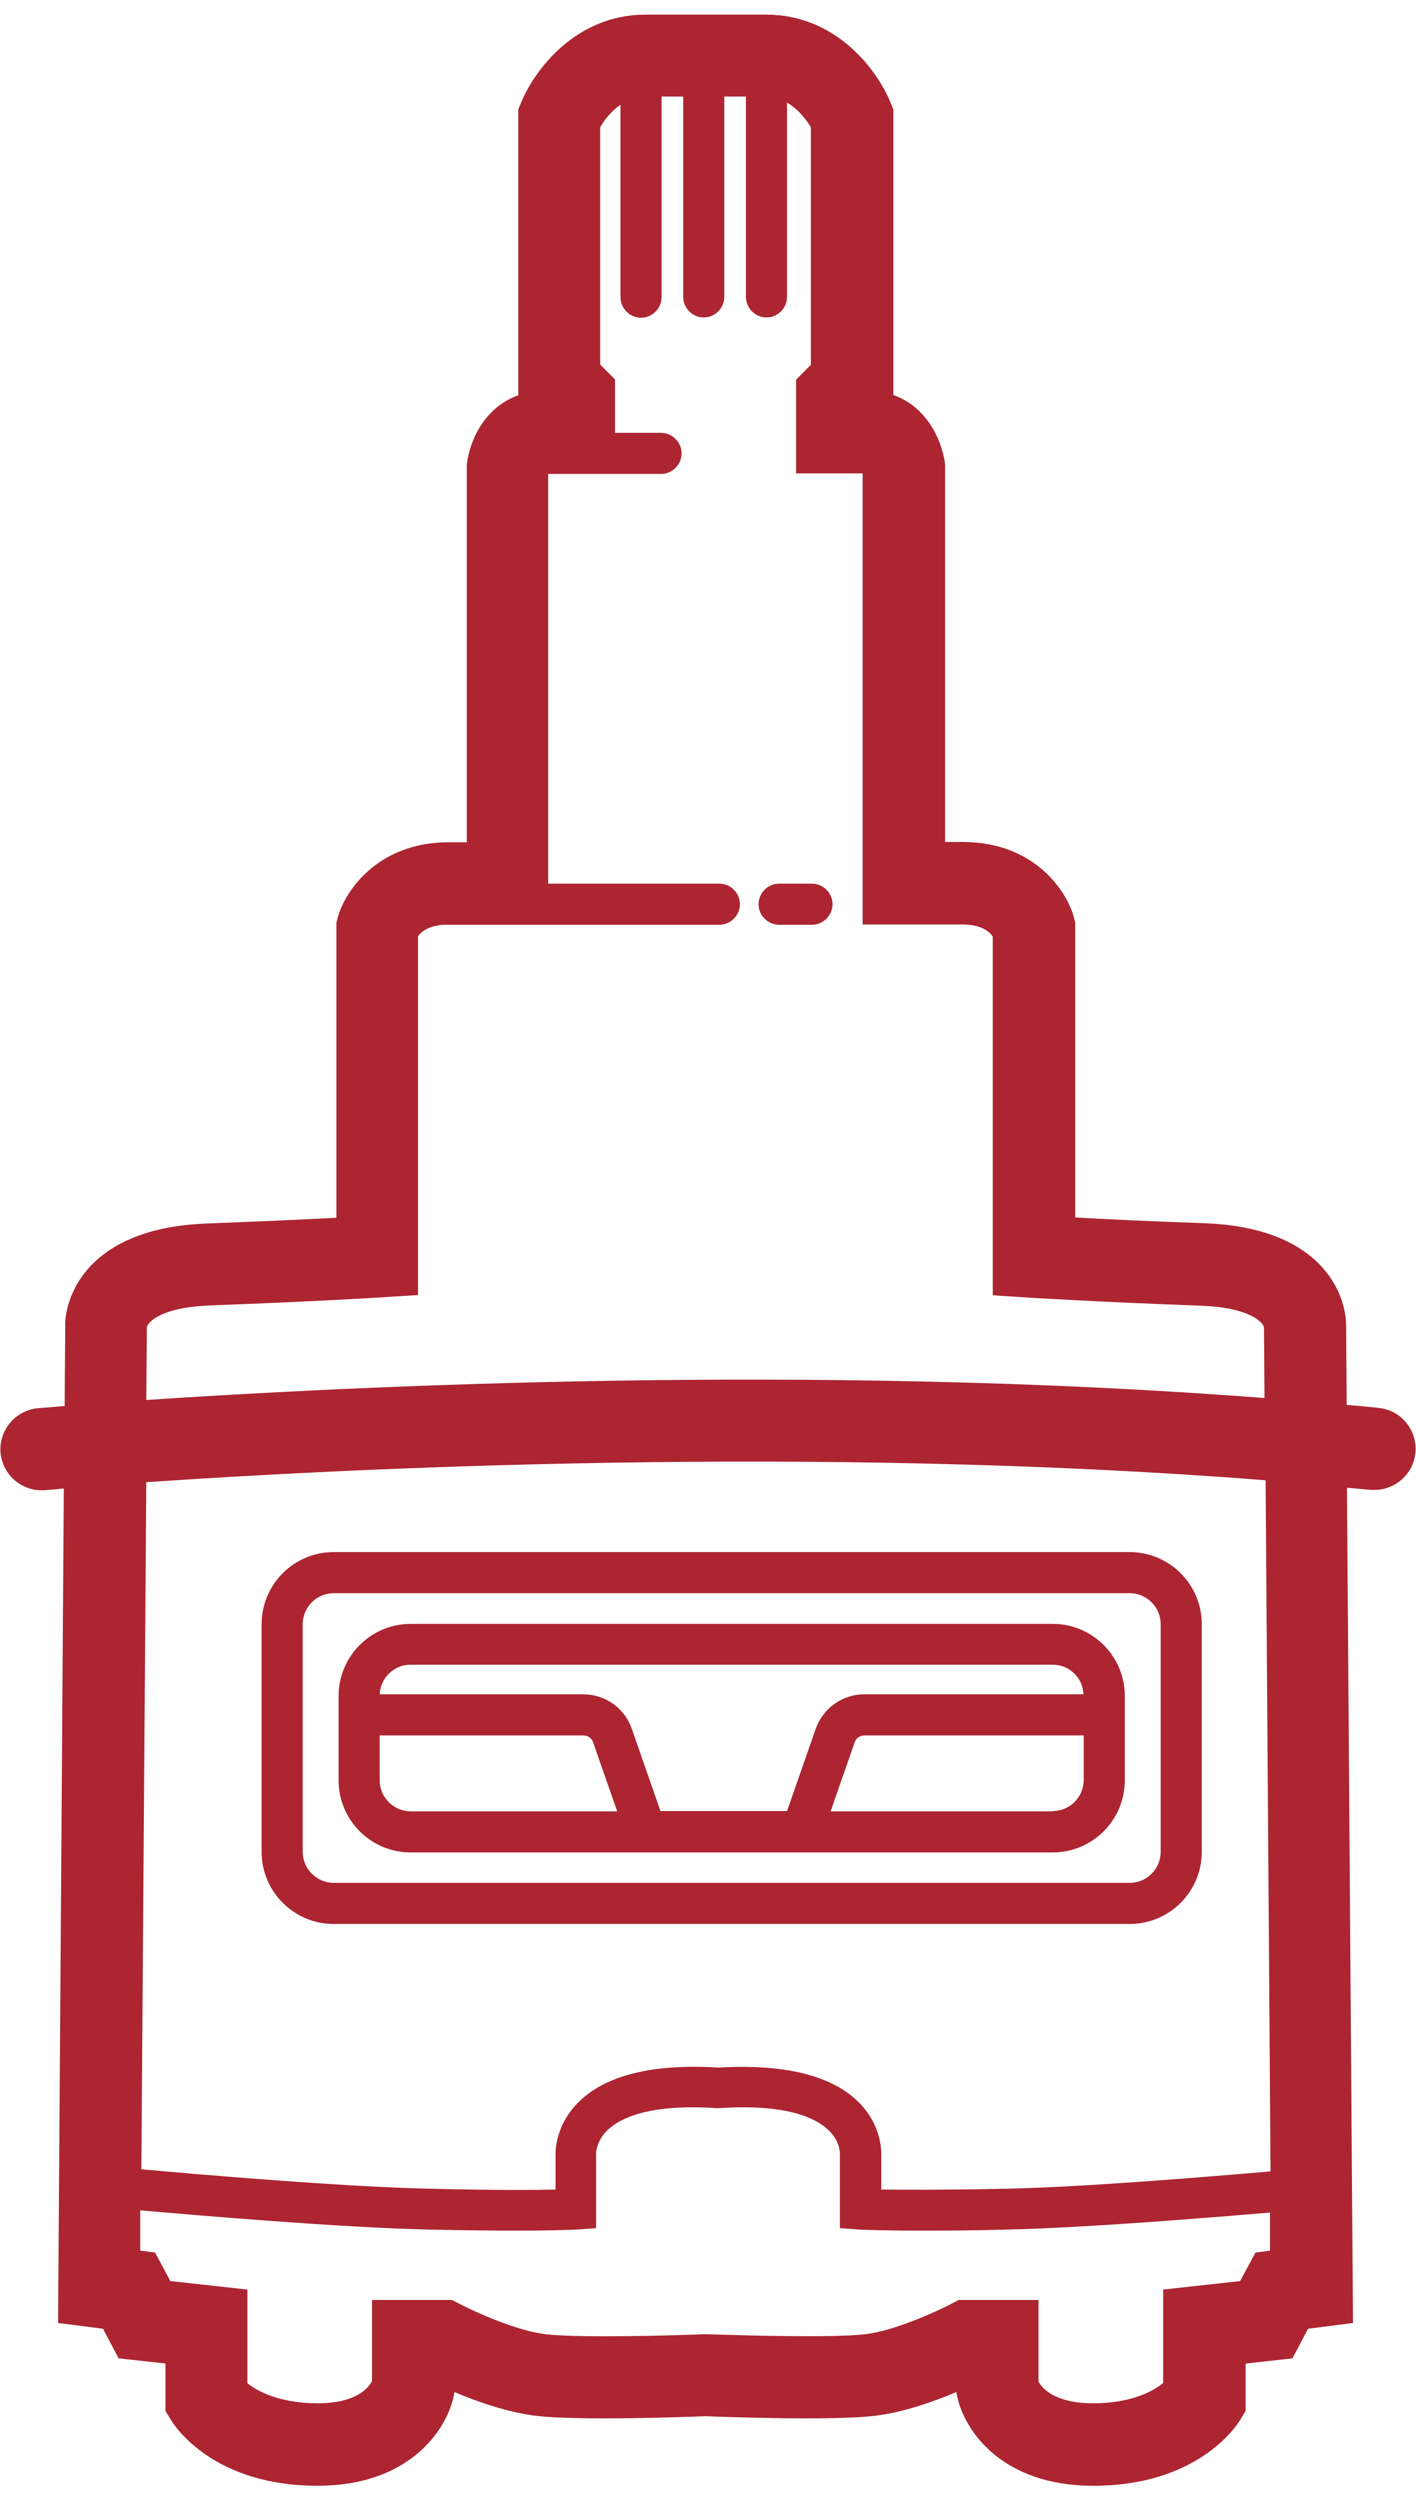 <?xml version="1.0" encoding="UTF-8"?>
<svg id="Layer_2" xmlns="http://www.w3.org/2000/svg" viewBox="0 0 51.69 90.17" width="34px" height="60px">
  <defs>
    <style>
      .cls-1 {
        fill: #ac2531;
      }
    </style>
  </defs>
  <g id="Ikony">
    <g>
      <path class="cls-1" d="M50.34,50.85c-.39-.04-.79-.08-1.18-.11l-.02-2.87c0-.32-.07-1.27-.89-2.17-.9-.98-2.35-1.52-4.29-1.59-2.04-.07-3.66-.15-4.71-.21v-10.76l-.05-.2c-.26-.95-1.44-2.74-4.05-2.74h-.65v-13.79c-.14-1.03-.77-2.13-1.89-2.52V3.47l-.11-.27c-.49-1.19-1.99-3.19-4.53-3.19h-4.41c-2.53,0-4.04,2.01-4.53,3.19l-.11.27v10.43c-1.12.39-1.75,1.49-1.88,2.52v13.79h-.66c-2.6,0-3.79,1.79-4.05,2.74l-.05.2v10.76c-1.06.06-2.67.13-4.71.21-1.95.07-3.39.61-4.3,1.59-.9.99-.9,2.04-.89,2.16l-.02,2.91c-.6.05-.95.08-.98.08-.82.08-1.43.81-1.36,1.63.08.82.8,1.43,1.63,1.36.02,0,.26-.02.68-.06l-.21,30.45,1.64.21.57,1.08,1.71.19v1.73l.22.36c.15.24,1.57,2.37,5.33,2.37,3.34,0,4.69-2.02,4.96-3.22l.04-.2c.82.35,1.97.75,3,.87,1.58.18,5.48.04,6.16.01.68.03,4.59.17,6.16-.01,1.04-.12,2.18-.52,3-.87l.04.2c.27,1.2,1.61,3.22,4.96,3.22,3.76,0,5.19-2.13,5.34-2.37l.22-.36v-1.73l1.71-.19.57-1.08,1.64-.21-.22-30.48c.29.03.57.05.86.08.05,0,.1,0,.15,0,.76,0,1.41-.58,1.49-1.35.08-.82-.52-1.56-1.34-1.64ZM5.36,47.91c.03-.19.52-.73,2.3-.8,3.82-.14,6.17-.29,6.2-.29l1.4-.09v-13.09c.09-.14.35-.37.9-.42h10.1c.41,0,.75-.34.75-.75s-.34-.75-.75-.75h-6.25v-14.95h4.12c.41,0,.75-.34.75-.75s-.34-.75-.75-.75h-1.68v-1.95l-.54-.54V4.12c.13-.23.38-.58.74-.82v7.02c0,.41.34.75.75.75s.75-.34.75-.75V3h.79v7.31c0,.41.34.75.75.75s.75-.34.75-.75V3h.79v7.31c0,.41.34.75.75.75s.75-.34.75-.75V3.22c.43.25.72.65.87.9v8.67l-.54.54v3.42h2.43s0,0,0,0v16.46h3.65c.69,0,.99.27,1.1.44v13.09l1.4.09s2.38.15,6.2.29c1.74.06,2.25.59,2.3.78l.02,2.59c-16.43-1.28-33.34-.43-40.82.07l.02-2.64ZM45.83,81.67l-.56,1.04-2.81.31v3.41c-.36.29-1.14.74-2.56.74s-1.87-.57-1.99-.79v-2.98h-2.92s-.32.17-.32.17c-.5.26-2.04.96-3.09,1.08-1.19.14-4.57.04-5.77,0h-.06s-.06,0-.06,0c-1.2.05-4.58.14-5.77,0-1.05-.12-2.59-.82-3.09-1.08l-.33-.17h-2.92v2.96c-.14.27-.6.81-1.99.81s-2.21-.45-2.56-.73v-3.42l-2.81-.31-.56-1.04-.54-.07v-1.47c2.18.19,7.36.63,10.5.7,1.36.03,2.42.04,3.22.04,1.58,0,2.19-.04,2.22-.04l.7-.05v-2.73s0-.44.41-.84c.47-.46,1.55-.97,3.99-.81.02,0,.03,0,.05,0,.02,0,.03,0,.05,0,2.44-.16,3.52.35,3.99.81.42.4.41.82.41.88v2.69l.7.05s.64.04,2.22.04c.8,0,1.86,0,3.22-.04,2.75-.06,7.07-.41,9.56-.62v1.39s-.53.07-.53.07ZM46.36,78.71c-2.45.21-6.82.57-9.58.63-2.41.05-3.85.04-4.61.03v-1.2c0-.11.06-1.08-.8-1.96-.98-1-2.72-1.43-5.14-1.29-2.43-.15-4.16.29-5.14,1.29-.86.88-.81,1.85-.81,1.9v1.26c-.76.02-2.2.03-4.61-.03-3.16-.07-8.44-.52-10.51-.71l.18-25.07c7.3-.5,24.36-1.37,40.86-.07l.18,25.21Z"/>
      <path class="cls-1" d="M28.44,33.22h1.2c.41,0,.75-.34.75-.75s-.34-.75-.75-.75h-1.2c-.41,0-.75.34-.75.75s.34.75.75.75Z"/>
      <path class="cls-1" d="M9.55,58.74v8.31c0,1.45,1.18,2.63,2.63,2.63h29.06c1.45,0,2.63-1.18,2.63-2.63v-8.31c0-1.45-1.18-2.63-2.63-2.63H12.18c-1.45,0-2.63,1.18-2.63,2.63ZM42.37,58.74v8.31c0,.62-.51,1.13-1.13,1.13H12.18c-.62,0-1.13-.51-1.13-1.13v-8.31c0-.62.51-1.13,1.13-1.13h29.06c.62,0,1.13.51,1.13,1.13Z"/>
      <path class="cls-1" d="M14.99,67.07h23.44c1.45,0,2.63-1.18,2.63-2.63v-3.08c0-1.45-1.18-2.63-2.63-2.63H14.99c-1.45,0-2.63,1.18-2.63,2.63v3.08c0,1.45,1.18,2.63,2.63,2.63ZM13.86,64.43v-1.63h7.44c.16,0,.3.1.35.25l.88,2.52h-7.54c-.62,0-1.13-.51-1.13-1.13ZM38.43,65.57h-8.11l.88-2.52c.05-.15.19-.25.35-.25h8.01v1.63c0,.62-.51,1.13-1.13,1.13ZM14.99,60.22h23.44c.61,0,1.1.48,1.12,1.08h-8c-.79,0-1.5.5-1.77,1.25l-1.05,3.01h-4.62l-1.05-3.01c-.26-.75-.97-1.25-1.77-1.25h-7.43c.03-.6.52-1.08,1.12-1.08Z"/>
    </g>
  </g>
</svg>